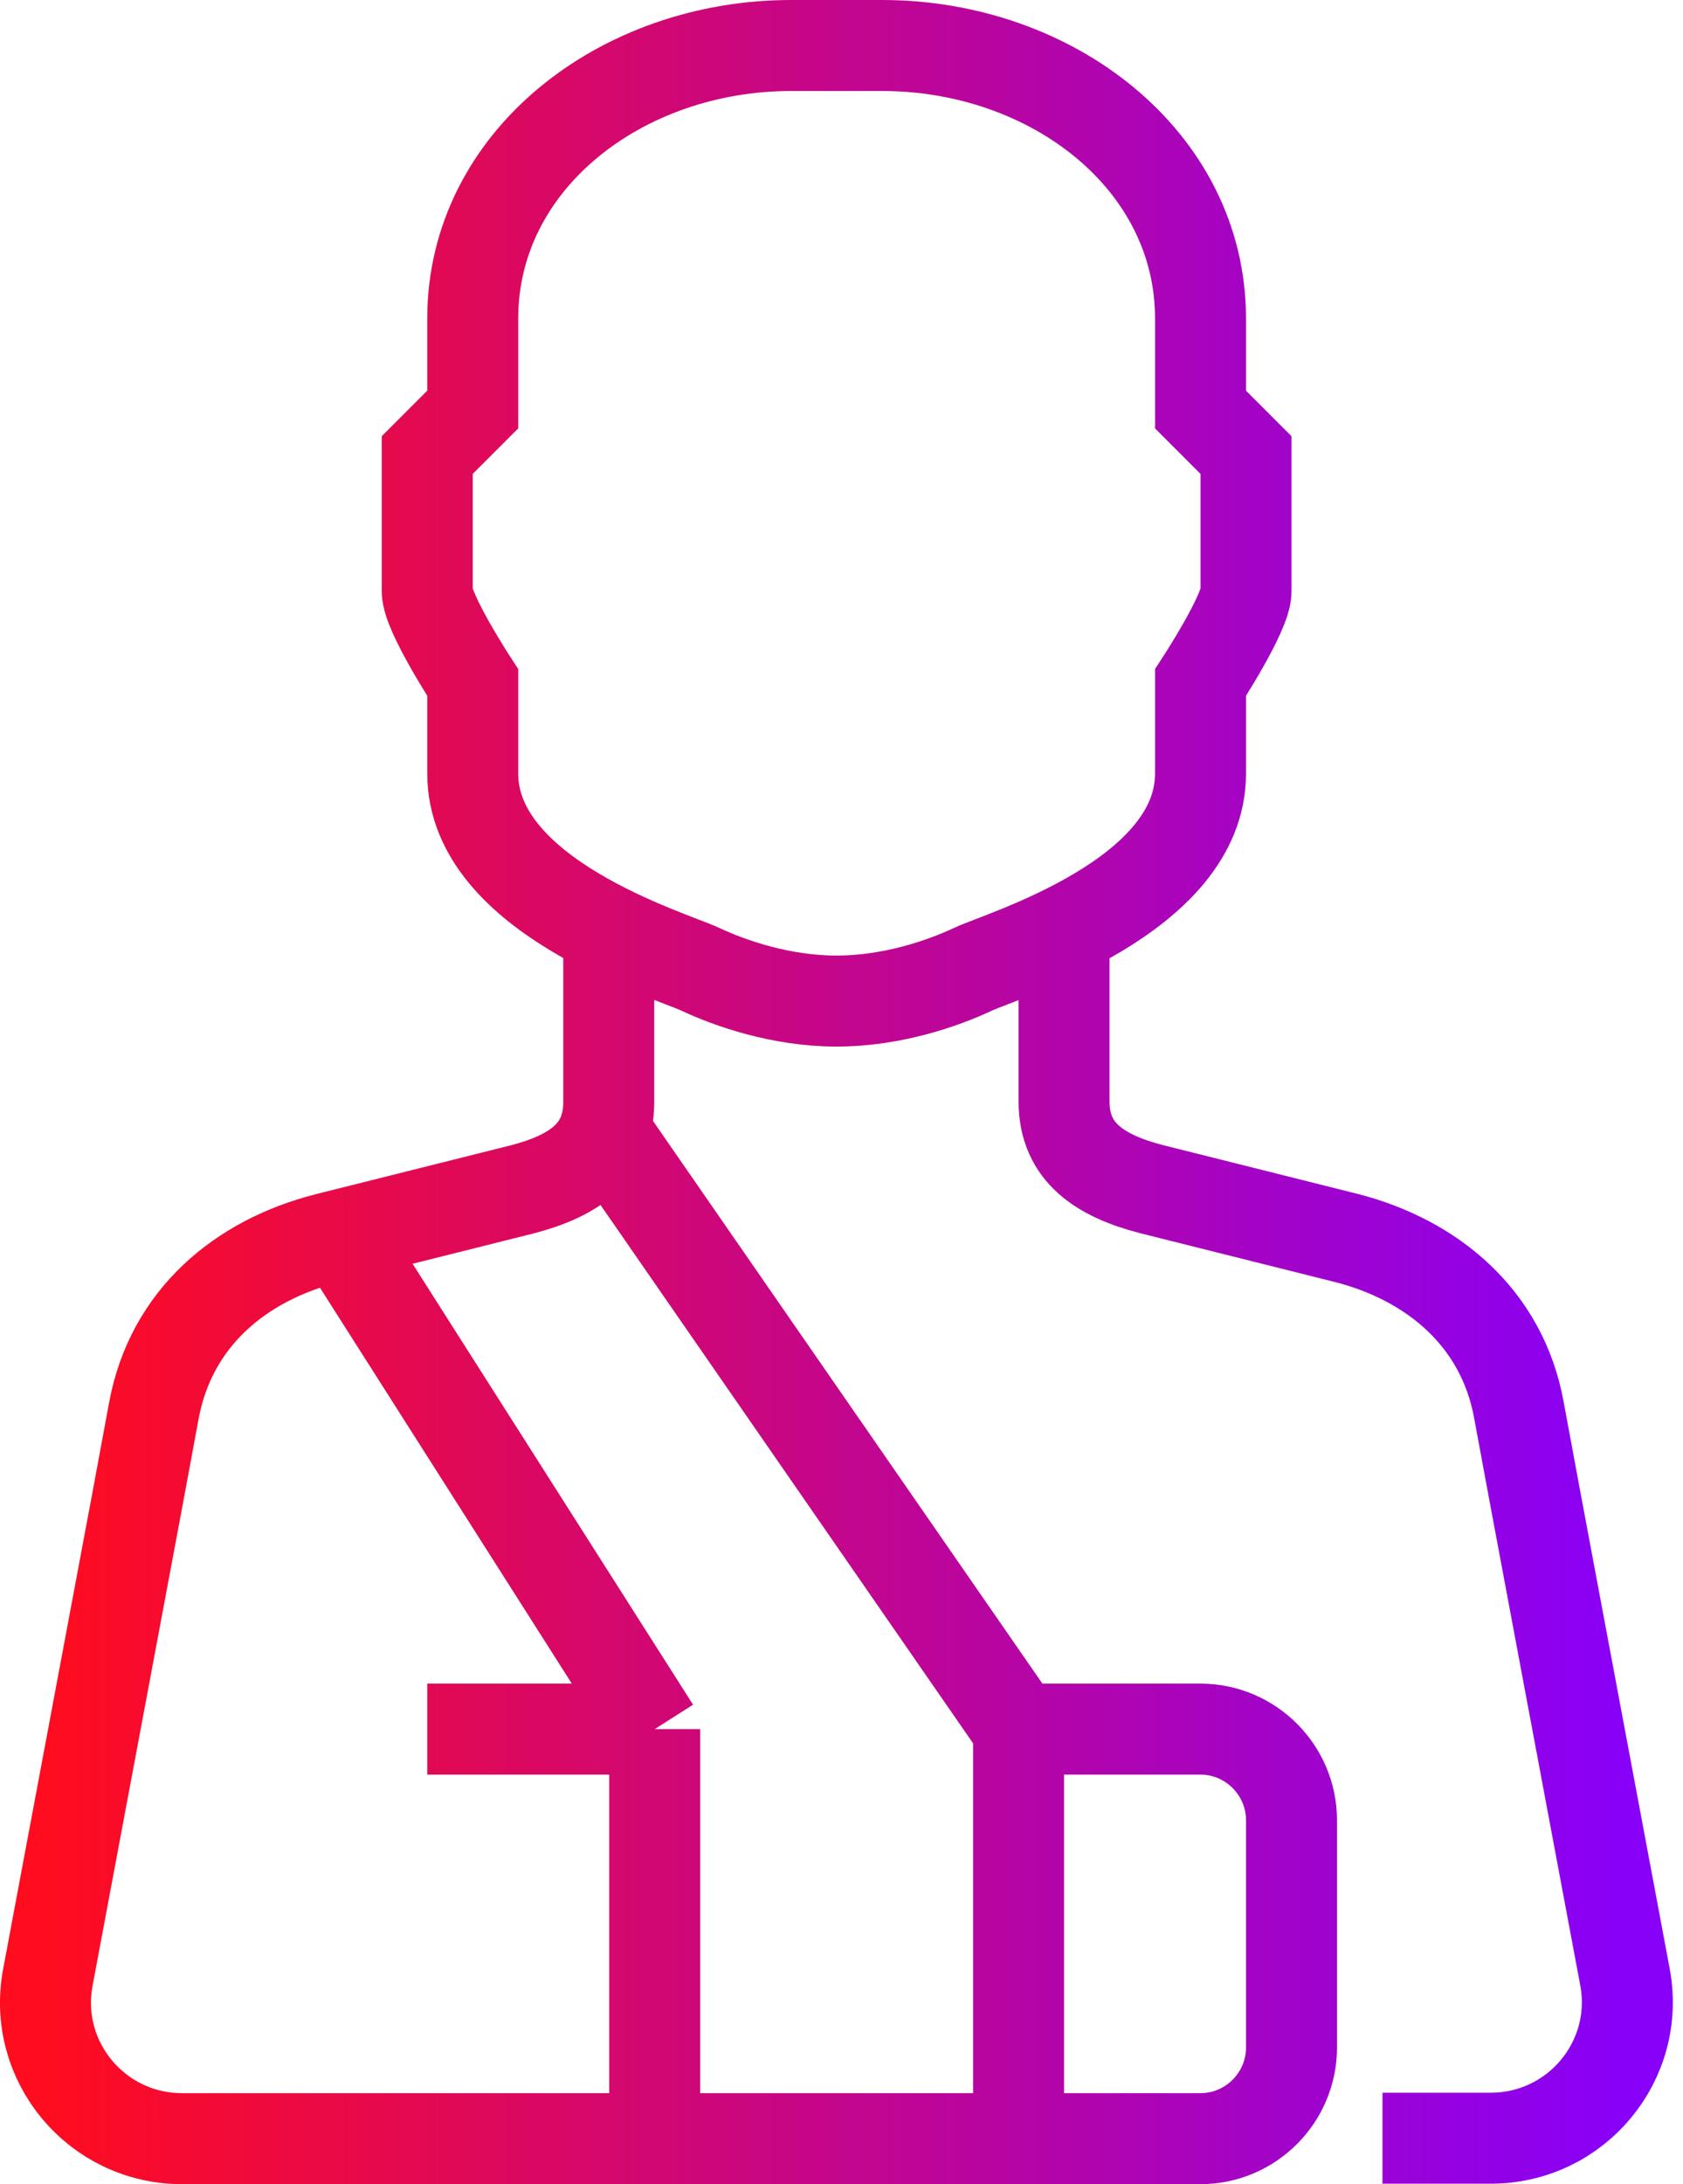 <svg width="37" height="48" viewBox="0 0 37 48" fill="none" xmlns="http://www.w3.org/2000/svg">
<path d="M13.383 21.01V24.22C13.383 25.34 12.593 25.85 11.473 26.14L7.163 27.22C5.303 27.7 3.763 28.95 3.383 31C3.133 32.38 1.853 39.17 1.053 43.45C0.703 45.3 2.123 47 4.003 47H26.393C27.493 47 28.393 46.1 28.393 45V40C28.393 38.9 27.493 38 26.393 38H22.393M23.393 21V24.21C23.393 25.33 24.193 25.84 25.303 26.13L29.613 27.21C31.473 27.69 33.023 28.95 33.393 30.99C33.643 32.37 34.923 39.16 35.723 43.44C36.073 45.29 34.653 46.99 32.773 46.99H30.393M22.393 38L13.393 25M22.393 38V47M9.393 38H14.393M14.393 38L7.393 27M14.393 38L14.393 47M19.393 1C23.123 1 26.393 3.52 26.393 7V9L27.393 10V13C27.393 13.47 26.393 15 26.393 15V17C26.393 19.71 22.053 20.99 21.393 21.3C20.733 21.61 19.613 22 18.393 22C17.173 22 16.053 21.61 15.393 21.3C14.733 20.99 10.393 19.71 10.393 17V15C10.393 15 9.393 13.47 9.393 13V10L10.393 9V7C10.393 3.52 13.663 1 17.393 1H19.393Z" stroke="url(#paint0_linear_189_1979)" stroke-width="2" stroke-miterlimit="10"/>
<defs>
<linearGradient id="paint0_linear_189_1979" x1="1" y1="24" x2="35.777" y2="24" gradientUnits="userSpaceOnUse">
<stop stop-color="#FF0C1F"/>
<stop offset="1" stop-color="#8800F8"/>
</linearGradient>
</defs>
</svg>
